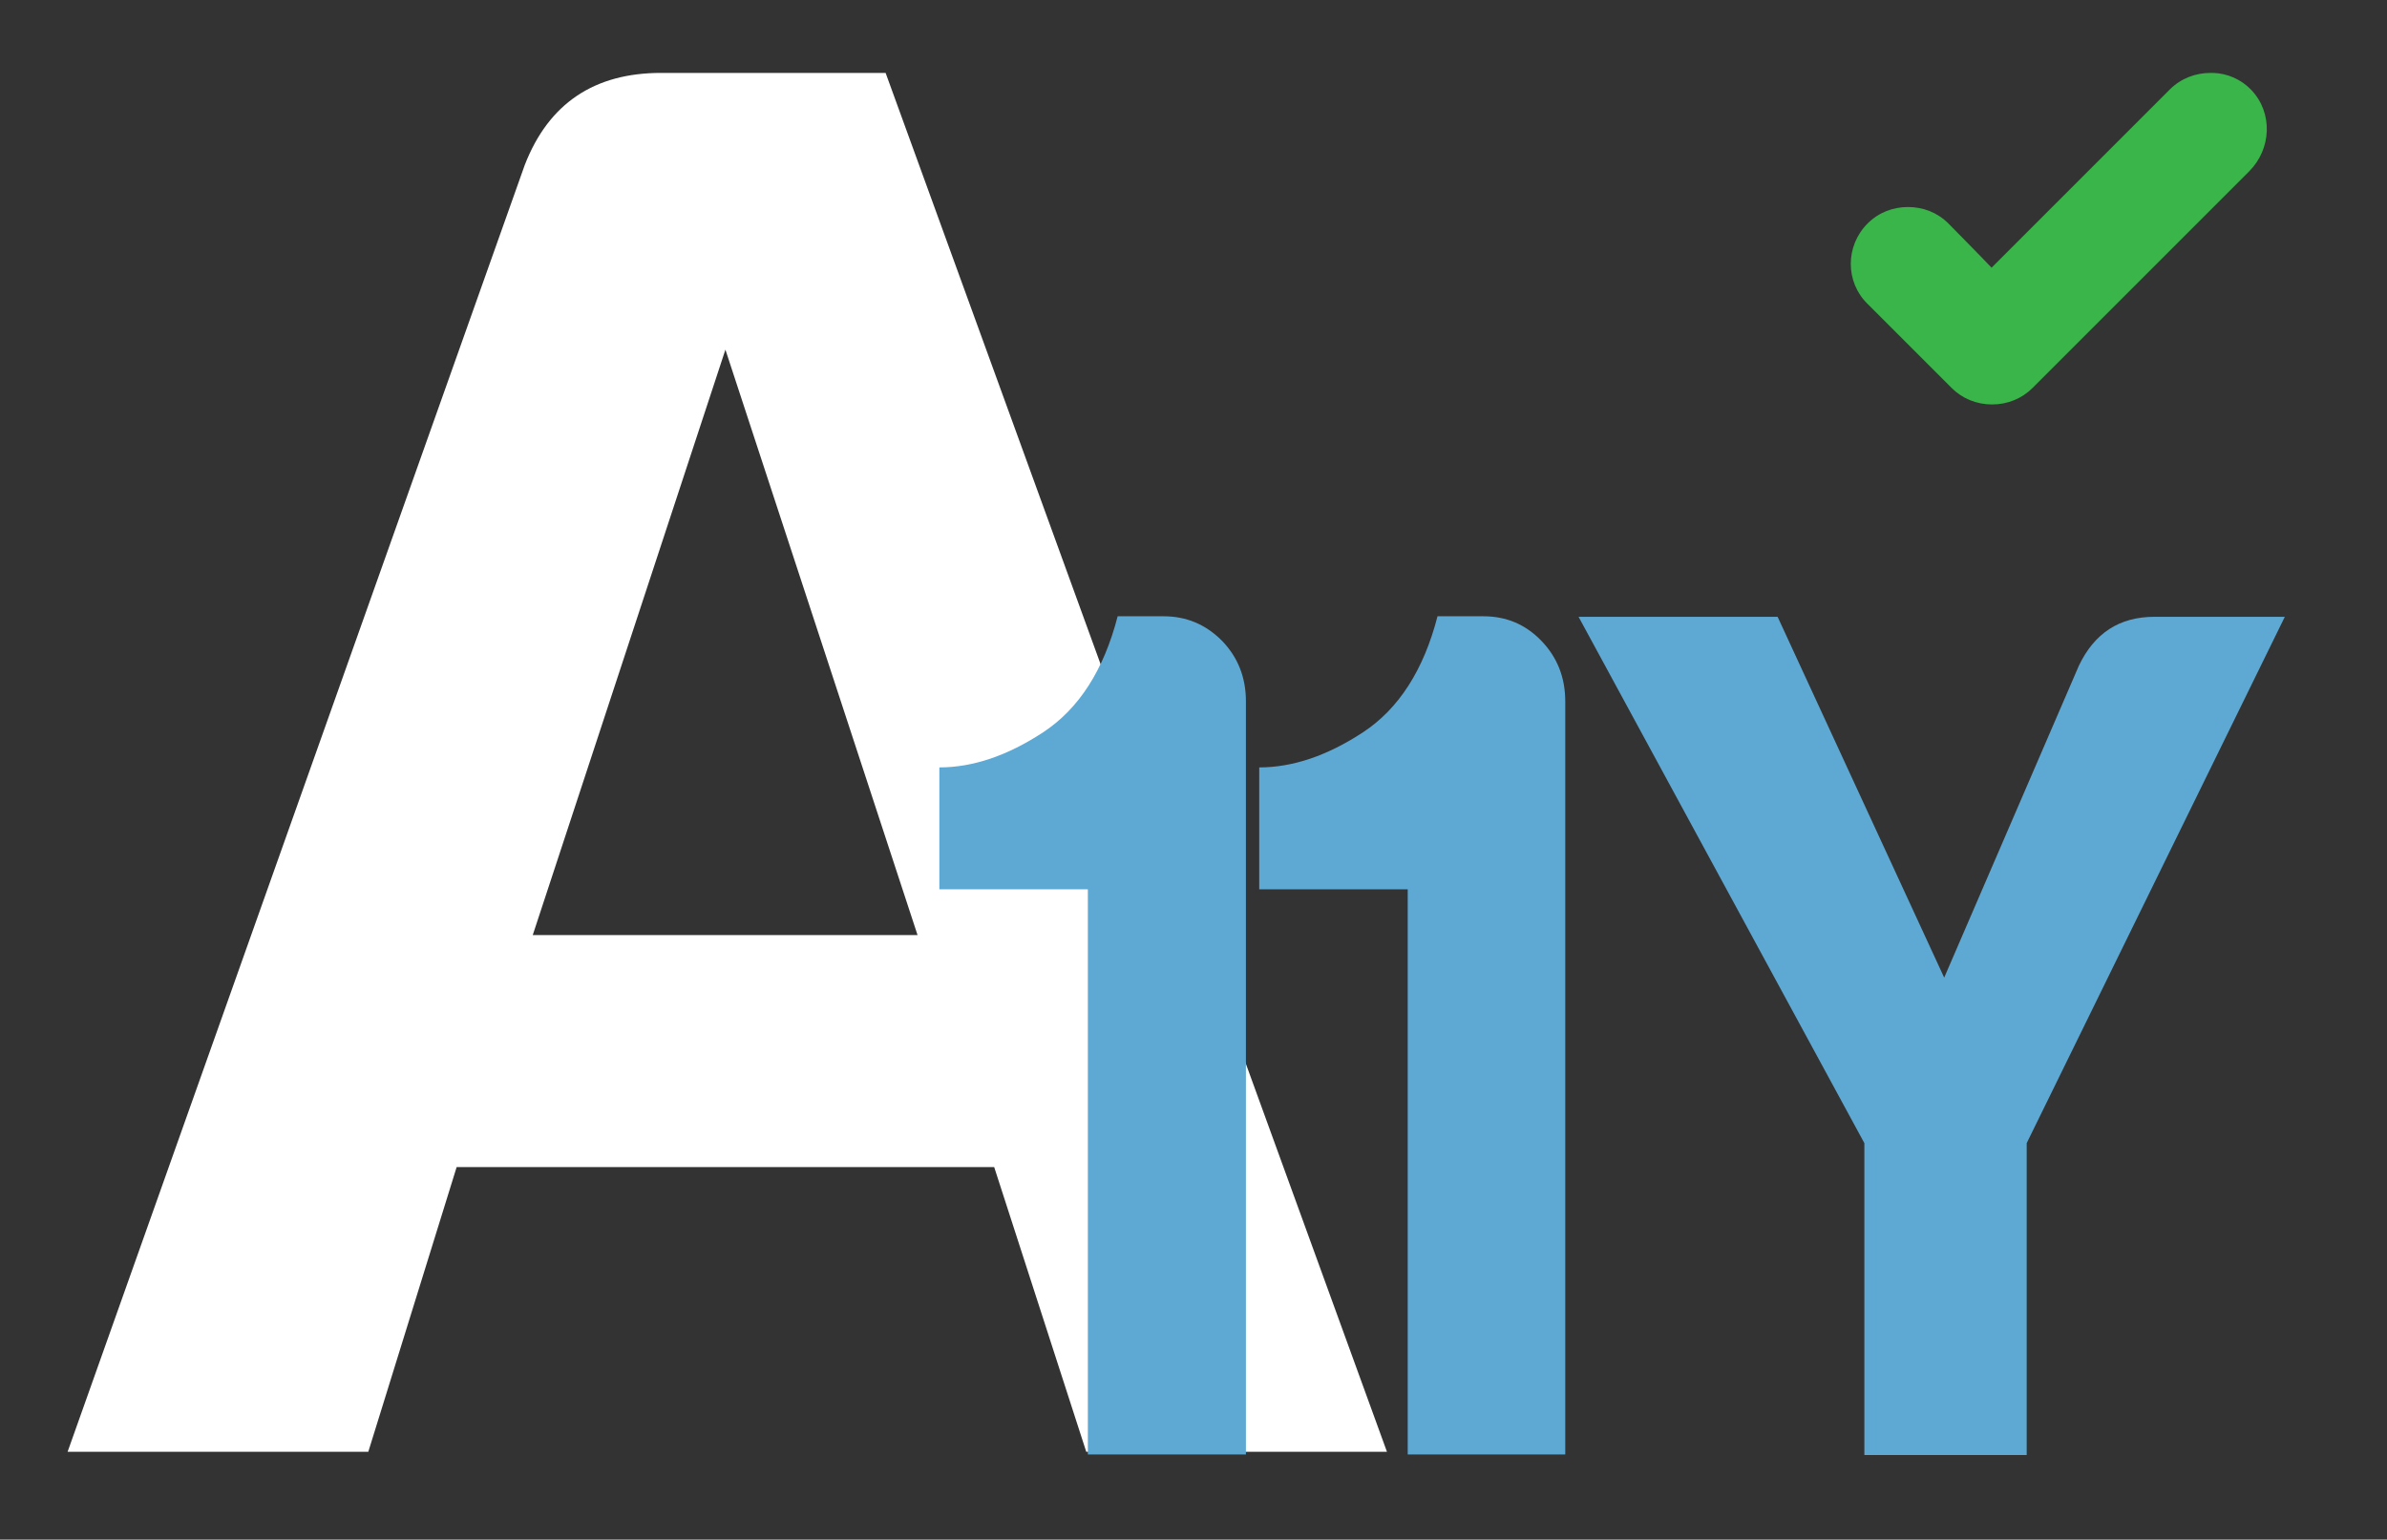 <?xml version="1.0" encoding="utf-8"?>
<!-- Generator: Adobe Illustrator 23.0.1, SVG Export Plug-In . SVG Version: 6.00 Build 0)  -->
<svg version="1.1" id="Livello_1" xmlns="http://www.w3.org/2000/svg" xmlns:xlink="http://www.w3.org/1999/xlink" x="0px" y="0px"
	 viewBox="0 0 448.5 289.3" style="enable-background:new 0 0 448.5 289.3;" xml:space="preserve">
<rect x="0" y="0" width="448.5" height="289.3" fill="#333333" stroke="none"/>
<style type="text/css">
	.st0{display:none;}
	.st1{display:inline;}
	.st2{fill:#025A9A;}
	.st3{fill:#FFFFFF;}
	.st4{fill:#39B54A;}
	.st5{fill:#5EA9D3;}
</style>
<g class="st0">
	<g class="st1">
		<rect x="-76.8" y="-85.9" class="st2" width="602.1" height="508"/>
	</g>
</g>
<g>
	<g>
		<path class="st3" d="M124.2,13.7h42.2l94.2,259.1h-56.5l-17.3-53.5h-101l-16.6,53.5H12.7L98.6,31
			C103.1,19.4,111.7,13.7,124.2,13.7z M136.3,65.7l-36.2,110h72.3L136.3,65.7z"/>
	</g>
</g>
<g id="Livello_3">
	<g>
		<path class="st4" d="M423,16.9c-1.9-2-4.5-3.1-7.1-3.2c-0.2,0-0.4,0-0.6,0c-2.7,0-5.5,1-7.6,3.1l-33.5,33.5
			c-1.1-1.2-8.1-8.3-8.1-8.3c-2.1-2.1-4.8-3.1-7.6-3.1s-5.5,1-7.6,3.1c-4.2,4.2-4.2,11,0,15.1l8.2,8.2l7.6,7.6c2,2,4.7,3.1,7.6,3.1
			s5.6-1.1,7.6-3.1l40.7-40.7C426.8,28,427.1,21.2,423,16.9z"/>
	</g>
</g>
<g>
	<path class="st5" d="M204.4,273.4V167.1h-27.9v-22.9c6.3,0,12.8-2.2,19.5-6.6c6.7-4.4,11.4-11.7,14-21.8h8.6c4.3,0,7.9,1.5,11,4.6
		c3,3.1,4.5,6.9,4.5,11.4v141.5H204.4z"/>
	<path class="st5" d="M264.5,273.4V167.1h-27.9v-22.9c6.3,0,12.8-2.2,19.5-6.6c6.7-4.4,11.4-11.7,14-21.8h8.6
		c4.3,0,7.9,1.5,10.9,4.6c3,3.1,4.5,6.9,4.5,11.4v141.5H264.5z"/>
	<path class="st5" d="M380.8,273.4h-30.5v-58.6l-53.7-98.9H334l31.3,67.8l25.3-58.6c2.9-6.1,7.6-9.2,14.2-9.2h24.5l-48.5,98.9V273.4
		z"/>
</g>
</svg>
